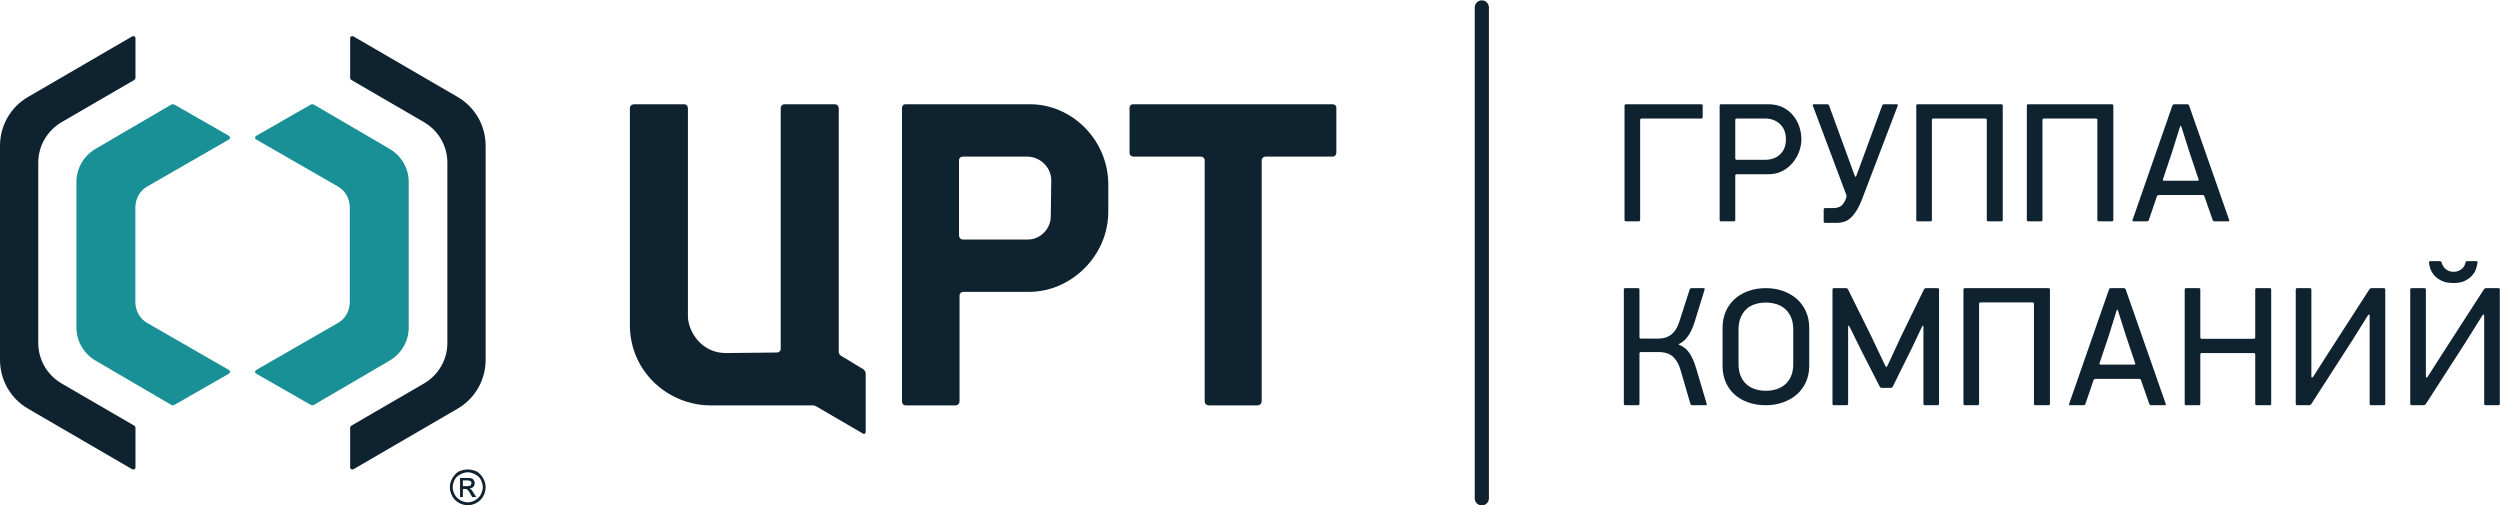 <?xml version="1.0" encoding="UTF-8"?> <svg xmlns="http://www.w3.org/2000/svg" xmlns:xlink="http://www.w3.org/1999/xlink" width="5090px" height="1029px" viewBox="0 0 5090 1029" version="1.1"><title>Artboard</title><desc>Created with Sketch.</desc><defs><polygon id="path-1" points="0.06 0.73 5089.61 0.73 5089.61 1029 0.06 1029"></polygon></defs><g id="Page-1" stroke="none" stroke-width="1" fill="none" fill-rule="evenodd"><g id="Artboard"><g id="STCGroup_rus_RGB"><g id="Clip-2"></g><path d="M3016.99,1029 C3009.02,1029 3002.55,1022.53 3002.55,1014.56 L3002.55,15.167 C3002.55,7.197 3009.02,0.73 3016.99,0.73 C3024.96,0.73 3031.43,7.197 3031.43,15.167 L3031.43,1014.56 C3031.43,1022.53 3024.96,1029 3016.99,1029" id="Fill-1" fill="#0F2230" mask="url(#mask-2)"></path><path d="M2713.44,212.262 L2307.12,212.262 C2299.74,212.262 2299.74,219.649 2299.74,219.649 L2299.74,310.368 C2299.74,318.828 2307.12,318.828 2307.12,318.828 L2444.29,318.828 C2452.73,318.828 2452.73,326.215 2452.73,326.215 L2452.73,816.897 C2452.73,825.376 2461.19,825.376 2461.19,825.376 C2461.19,825.376 2553.02,825.376 2559.37,825.376 C2566.8,825.376 2568.87,820.073 2568.87,815.864 C2568.87,813.776 2568.87,326.215 2568.87,326.215 C2568.87,318.828 2577.31,318.828 2577.31,318.828 L2713.44,318.828 C2720.83,318.828 2720.83,310.368 2720.83,310.368 L2720.83,219.649 C2720.83,212.262 2713.44,212.262 2713.44,212.262" id="Fill-3" fill="#0F2230" mask="url(#mask-2)"></path><path d="M2097.11,212.243 C2010.59,212.243 1921.91,212.243 1843.84,212.243 C1836.47,212.243 1836.47,219.631 1836.47,219.631 C1836.47,803.194 1836.47,816.917 1836.47,816.917 C1836.47,825.396 1843.84,825.396 1843.84,825.396 C1843.84,825.396 1936.73,825.396 1945.17,825.396 C1952.54,825.396 1953.59,818.024 1953.59,818.024 L1953.59,602.696 C1953.59,594.255 1960.98,594.255 1960.98,594.255 L2095.01,594.255 C2180.51,594.255 2256.49,521.452 2256.49,430.694 C2256.49,422.235 2256.49,375.822 2256.49,375.822 C2256.49,285.049 2182.6,212.243 2097.11,212.243 Z M2139.33,441.24 C2139.33,465.526 2118.22,487.67 2092.88,487.67 L1960.98,487.67 C1952.54,487.67 1952.54,479.23 1952.54,479.23 L1952.54,326.215 C1952.54,318.828 1960.98,318.828 1960.98,318.828 L2090.8,318.828 C2118.22,318.828 2140.39,340.99 2140.39,367.383 C2140.39,377.929 2139.33,428.588 2139.33,441.24 Z" id="Fill-4" fill="#0F2230" mask="url(#mask-2)"></path><path d="M1762.59,878.142 C1762.59,878.142 1762.59,768.362 1762.59,760.993 C1762.59,754.657 1757.32,751.538 1757.32,751.538 L1711.94,724.11 C1711.94,724.11 1707.71,721.97 1707.71,715.634 L1707.71,220.703 C1707.71,220.703 1707.71,212.262 1699.28,212.262 L1596.9,212.262 C1596.9,212.262 1589.53,212.262 1589.53,220.703 L1589.53,710.37 C1589.53,710.37 1589.53,717.72 1581.07,717.72 L1477.65,718.792 C1429.09,718.792 1401.65,676.571 1400.6,644.915 L1400.6,220.703 C1400.6,220.703 1400.6,212.262 1393.21,212.262 L1290.87,212.262 C1290.87,212.262 1282.43,212.262 1282.43,220.703 L1282.43,661.813 C1282.43,756.763 1360.48,825.376 1447.02,825.376 C1447.02,825.376 1649.69,825.376 1653.9,825.376 C1658.15,825.376 1660.21,826.429 1660.21,826.429 L1756.29,882.37 C1756.29,882.37 1757.32,883.423 1759.41,883.423 C1759.41,883.423 1762.59,883.423 1762.59,878.142" id="Fill-5" fill="#0F2230" mask="url(#mask-2)"></path><path d="M931.399,197.243 L719.377,73.947 C716.125,72.858 712.91,73.947 712.91,78.272 L712.91,158.313 C712.91,160.456 713.982,161.545 715.091,162.636 L862.203,248.092 C892.468,265.404 910.853,296.759 910.853,331.366 C910.853,453.609 910.853,575.853 910.853,698.114 C910.853,732.702 892.468,764.058 862.203,781.39 L715.091,866.806 C713.982,867.897 712.91,869.026 712.91,871.167 L712.91,951.171 C712.91,955.532 716.125,956.622 719.377,955.532 L931.399,832.218 C967.095,811.653 988.751,773.794 988.751,732.702 C988.751,587.733 988.751,441.709 988.751,296.759 C988.751,255.668 967.095,217.789 931.399,197.243" id="Fill-6" fill="#0F2230" mask="url(#mask-2)"></path><path d="M942.414,989.726 L950.685,989.726 C953.994,989.726 956.513,989.726 958.148,988.054 C958.976,987.208 959.784,985.552 959.784,983.899 C959.784,983.091 959.784,981.435 958.976,980.608 C958.148,979.782 957.321,978.974 956.513,978.974 C954.802,978.108 953.148,978.108 949.858,978.108 L942.414,978.108 L942.414,989.726 Z M936.662,1012.04 L936.662,973.165 L949.858,973.165 C954.802,973.165 958.148,973.165 959.784,973.954 C962.283,974.8 963.9,975.628 964.747,978.108 C966.419,979.782 966.419,981.435 966.419,983.899 C966.419,986.399 965.555,988.899 963.9,991.38 C961.419,993.015 958.976,994.651 955.648,994.651 C956.513,995.497 958.148,995.497 958.976,996.323 C960.592,997.96 962.283,1000.46 964.747,1004.59 L969.728,1012.04 L961.419,1012.04 L958.148,1006.29 C955.648,1001.29 953.148,997.96 951.512,997.114 C950.685,995.497 949.031,995.497 946.531,995.497 L942.414,995.497 L942.414,1012.04 L936.662,1012.04 Z M952.34,961.548 C947.415,961.548 942.414,963.183 937.433,965.72 C932.489,968.202 928.335,971.528 925.872,976.454 C923.391,981.435 921.699,986.399 921.699,992.188 C921.699,997.114 923.391,1002.11 925.872,1007.09 C928.335,1012.04 932.489,1015.37 937.433,1018.66 C942.414,1021.16 947.415,1022.81 952.34,1022.81 C957.321,1022.81 962.283,1021.16 967.246,1018.66 C972.19,1015.37 976.345,1012.04 978.826,1007.09 C981.307,1002.11 982.961,997.114 982.961,992.188 C982.961,986.399 981.307,981.435 978.826,976.454 C976.345,971.528 972.19,968.202 967.246,965.72 C962.283,963.183 957.321,961.548 952.34,961.548 Z M952.34,955.776 C958.148,955.776 964.747,957.433 970.536,959.874 C976.345,963.183 980.499,968.202 983.789,973.954 C987.098,979.782 988.751,985.552 988.751,992.188 C988.751,997.96 987.098,1004.59 983.789,1010.4 C980.499,1016.21 976.345,1020.33 970.536,1023.64 C964.747,1026.95 958.976,1028.62 952.34,1028.62 C945.704,1028.62 939.914,1026.95 934.143,1023.64 C928.335,1020.33 924.218,1016.21 920.891,1010.4 C917.582,1004.59 915.91,997.96 915.91,992.188 C915.91,985.552 917.582,979.782 920.891,973.954 C924.218,968.202 928.335,963.183 934.143,959.874 C939.914,957.433 946.531,955.776 952.34,955.776 Z" id="Fill-7" fill="#0F2230" mask="url(#mask-2)"></path><path d="M57.352,197.243 L269.374,73.947 C272.626,72.858 275.84,73.947 275.84,78.272 L275.84,158.313 C275.84,160.456 274.77,161.545 273.66,162.636 L126.547,248.092 C96.282,265.404 77.899,296.759 77.899,331.366 C77.899,453.609 77.899,575.853 77.899,698.114 C77.899,732.702 96.282,764.058 126.547,781.39 L273.66,866.806 C274.77,867.897 275.84,869.026 275.84,871.167 L275.84,951.171 C275.84,955.532 272.626,956.622 269.374,955.532 L57.352,832.218 C21.655,811.653 0,773.794 0,732.702 C0,587.733 0,441.709 0,296.759 C0,255.668 21.655,217.789 57.352,197.243" id="Fill-8" fill="#0F2230" mask="url(#mask-2)"></path><path d="M466.019,753.21 L300.522,658.019 C284.281,649.37 275.615,632.077 275.615,614.782 C275.615,582.731 275.615,550.7 275.615,518.649 C275.615,486.6 275.615,454.567 275.615,422.517 C275.615,405.222 284.281,387.929 300.522,379.282 L466.019,284.089 C469.439,281.908 469.29,278.676 466.019,276.495 L384.886,229.989 L354.585,212.696 C352.442,211.605 351.352,212.696 349.171,212.696 L195.592,302.474 C170.685,316.534 155.59,342.514 155.59,370.635 C155.59,419.792 155.59,469.211 155.59,518.649 C155.59,568.089 155.59,617.509 155.59,666.665 C155.59,694.786 170.685,720.765 195.592,734.827 L349.171,824.605 C351.352,824.605 352.442,825.694 354.585,824.605 L384.886,807.31 L466.019,760.804 C469.29,758.624 469.439,755.39 466.019,753.21" id="Fill-9" fill="#199096" mask="url(#mask-2)"></path><path d="M521.754,753.21 L687.251,658.019 C703.494,649.37 712.159,632.077 712.159,614.782 C712.159,582.731 712.159,550.7 712.159,518.649 C712.159,486.6 712.159,454.567 712.159,422.517 C712.159,405.222 703.494,387.929 687.251,379.282 L521.754,284.089 C518.333,281.908 518.483,278.676 521.754,276.495 L602.887,229.989 L633.189,212.696 C635.332,211.605 636.422,212.696 638.603,212.696 L792.181,302.474 C817.088,316.534 832.183,342.514 832.183,370.635 C832.183,419.792 832.183,469.211 832.183,518.649 C832.183,568.089 832.183,617.509 832.183,666.665 C832.183,694.786 817.088,720.765 792.181,734.827 L638.603,824.605 C636.422,824.605 635.332,825.694 633.189,824.605 L602.887,807.31 L521.754,760.804 C518.483,758.624 518.333,755.39 521.754,753.21" id="Fill-10" fill="#199096" mask="url(#mask-2)"></path><path d="M3339.33,244.05 L3339.33,447.932 C3339.33,449.436 3338.11,450.657 3336.61,450.657 L3310.24,450.657 C3308.73,450.657 3307.51,449.436 3307.51,447.932 L3307.51,214.988 C3307.51,213.485 3308.73,212.262 3310.24,212.262 L3463.95,212.262 C3465.45,212.262 3466.67,213.485 3466.67,214.988 L3466.67,238.6 C3466.67,240.103 3465.45,241.324 3463.95,241.324 L3342.06,241.324 C3340.56,241.324 3339.33,242.546 3339.33,244.05" id="Fill-11" fill="#0F2230" mask="url(#mask-2)"></path><path d="M3624.2,252.716 C3616.23,245.122 3606.02,241.324 3593.58,241.324 L3535.74,241.324 C3534.23,241.324 3533.01,242.546 3533.01,244.05 L3533.01,322.644 C3533.01,324.148 3534.23,325.37 3535.74,325.37 L3593.58,325.37 C3606.02,325.37 3616.23,321.705 3624.2,314.335 C3632.15,306.967 3636.14,296.666 3636.14,283.525 C3636.14,270.611 3632.15,260.348 3624.2,252.716 Z M3662.94,308.94 C3659.82,317.399 3655.38,324.975 3649.61,331.761 C3643.86,338.603 3636.83,344.129 3628.52,348.397 C3620.23,352.664 3610.76,354.807 3600.16,354.807 L3535.74,354.807 C3534.23,354.807 3533.01,356.029 3533.01,357.533 L3533.01,447.932 C3533.01,449.436 3531.79,450.657 3530.29,450.657 L3503.91,450.657 C3502.41,450.657 3501.19,449.436 3501.19,447.932 L3501.19,214.988 C3501.19,213.485 3502.41,212.262 3503.91,212.262 L3600.16,212.262 C3611.68,212.262 3621.64,214.405 3630.08,218.654 C3638.5,222.94 3645.48,228.448 3651.01,235.29 C3656.55,242.038 3660.71,249.671 3663.47,258.092 C3666.21,266.513 3667.63,274.992 3667.63,283.525 C3667.63,292.041 3666.06,300.537 3662.94,308.94 Z" id="Fill-12" fill="#0F2230" mask="url(#mask-2)"></path><path d="M3781.86,425.394 C3777.72,432.536 3773.46,438.25 3769.06,442.5 C3764.66,446.804 3760.01,449.736 3755.05,451.335 C3750.09,452.913 3744.83,453.741 3739.3,453.741 L3715.75,453.741 C3714.24,453.741 3713.02,452.52 3713.02,451.016 L3713.02,426.371 C3713.02,424.867 3714.24,423.645 3715.75,423.645 L3733.08,423.645 C3737.91,423.645 3742.36,422.611 3746.38,420.544 C3750.45,418.456 3754.06,413.964 3757.29,407.028 L3759.13,401.99 C3759.64,400.58 3759.64,398.286 3759.11,396.877 L3690.78,214.819 C3690.26,213.408 3691.05,212.262 3692.55,212.262 L3720.33,212.262 C3721.84,212.262 3723.47,213.408 3724,214.819 L3776.09,357.438 C3776.59,358.849 3777.42,359.996 3777.91,359.996 C3778.38,359.996 3779.19,358.849 3779.72,357.438 L3832.14,214.819 C3832.67,213.408 3834.3,212.262 3835.81,212.262 L3862.2,212.262 C3863.71,212.262 3864.49,213.408 3863.95,214.819 L3794,398.043 C3790.07,409.152 3786.01,418.231 3781.86,425.394" id="Fill-13" fill="#0F2230" mask="url(#mask-2)"></path><path d="M4045.1,447.932 L4045.1,244.05 C4045.1,242.546 4043.88,241.324 4042.38,241.324 L3936.08,241.324 C3934.57,241.324 3933.35,242.546 3933.35,244.05 L3933.35,447.932 C3933.35,449.436 3932.13,450.657 3930.63,450.657 L3904.25,450.657 C3902.75,450.657 3901.53,449.436 3901.53,447.932 L3901.53,214.988 C3901.53,213.485 3902.75,212.262 3904.25,212.262 L4074.9,212.262 C4076.4,212.262 4077.63,213.485 4077.63,214.988 L4077.63,447.932 C4077.63,449.436 4076.4,450.657 4074.9,450.657 L4047.83,450.657 C4046.33,450.657 4045.1,449.436 4045.1,447.932" id="Fill-14" fill="#0F2230" mask="url(#mask-2)"></path><path d="M4270.21,447.932 L4270.21,244.05 C4270.21,242.546 4268.99,241.324 4267.48,241.324 L4161.2,241.324 C4159.7,241.324 4158.47,242.546 4158.47,244.05 L4158.47,447.932 C4158.47,449.436 4157.25,450.657 4155.75,450.657 L4129.38,450.657 C4127.87,450.657 4126.649,449.436 4126.649,447.932 L4126.649,214.988 C4126.649,213.485 4127.87,212.262 4129.38,212.262 L4300.02,212.262 C4301.53,212.262 4302.75,213.485 4302.75,214.988 L4302.75,447.932 C4302.75,449.436 4301.53,450.657 4300.02,450.657 L4272.94,450.657 C4271.43,450.657 4270.21,449.436 4270.21,447.932" id="Fill-15" fill="#0F2230" mask="url(#mask-2)"></path><path d="M4438.319,258.449 L4421.85,311.195 L4403.65,365.334 C4403.19,366.762 4404.01,367.928 4405.52,367.928 L4474.48,367.928 C4475.99,367.928 4476.82,366.762 4476.35,365.334 L4458.17,311.195 L4441.38,258.449 C4440.93,257.02 4440.24,255.855 4439.84,255.855 C4439.45,255.855 4438.77,257.02 4438.319,258.449 Z M4505.03,448.082 L4488.149,399.584 C4487.64,398.155 4486.03,397.009 4484.52,397.009 L4395.16,397.009 C4393.649,397.009 4392.04,398.155 4391.55,399.584 L4374.97,448.082 C4374.48,449.512 4372.87,450.657 4371.359,450.657 L4343.6,450.657 C4342.09,450.657 4341.27,449.512 4341.77,448.082 L4423.02,214.837 C4423.52,213.408 4425.14,212.262 4426.64,212.262 L4453.36,212.262 C4454.86,212.262 4456.48,213.408 4456.98,214.837 L4538.63,448.082 C4539.13,449.512 4538.3,450.657 4536.8,450.657 L4508.66,450.657 C4507.16,450.657 4505.54,449.512 4505.03,448.082 Z" id="Fill-16" fill="#0F2230" mask="url(#mask-2)"></path><path d="M3306.12,822.312 L3306.12,589.368 C3306.12,587.864 3307.34,586.642 3308.85,586.642 L3335.24,586.642 C3336.74,586.642 3337.96,587.864 3337.96,589.368 L3337.96,686.685 C3337.96,688.188 3339.19,689.411 3340.69,689.411 L3375,689.411 C3378.66,689.411 3382.59,689.071 3386.73,688.378 C3390.9,687.661 3395,686.101 3399,683.696 C3403.06,681.29 3406.82,677.774 3410.26,673.149 C3413.72,668.526 3416.75,662.321 3419.27,654.446 L3440.22,589.237 C3440.68,587.808 3442.27,586.642 3443.78,586.642 L3468.8,586.642 C3470.3,586.642 3471.17,587.808 3470.71,589.255 L3450.05,656.177 C3446.37,667.925 3441.63,677.774 3435.88,685.577 C3430.77,692.532 3425.05,697.382 3418.72,700.183 C3417.33,700.784 3417.33,701.554 3418.72,702.081 C3427.42,705.425 3434.29,710.839 3439.32,718.302 C3444.87,726.48 3449.38,736.462 3452.84,748.192 L3474.89,822.425 C3475.34,823.872 3474.46,825.036 3472.95,825.036 L3445.17,825.036 C3443.67,825.036 3442.1,823.872 3441.69,822.425 L3421.71,753.755 C3419.36,745.917 3416.58,739.526 3413.21,734.563 C3409.87,729.62 3406.26,725.86 3402.31,723.302 C3398.4,720.784 3394.24,719.036 3389.87,718.134 C3385.49,717.192 3381.11,716.743 3376.73,716.743 L3340.69,716.743 C3339.19,716.743 3337.96,717.964 3337.96,719.468 L3337.96,822.312 C3337.96,823.815 3336.74,825.036 3335.24,825.036 L3308.85,825.036 C3307.34,825.036 3306.12,823.815 3306.12,822.312" id="Fill-17" fill="#0F2230" mask="url(#mask-2)"></path><path d="M3651.06,671.063 C3651.06,661.382 3649.58,653.073 3646.59,646.157 C3643.6,639.22 3639.57,633.544 3634.52,629.05 C3629.45,624.538 3623.52,621.249 3616.75,619.181 C3609.95,617.095 3602.81,616.042 3595.18,616.042 C3587.62,616.042 3580.42,617.095 3573.61,619.181 C3566.85,621.249 3560.98,624.538 3556.04,629.05 C3551.1,633.544 3547.15,639.22 3544.16,646.157 C3541.17,653.073 3539.65,661.382 3539.65,671.063 L3539.65,740.956 C3539.65,750.636 3541.17,758.964 3544.16,765.882 C3547.15,772.798 3551.15,778.419 3556.23,782.798 C3561.28,787.196 3567.2,790.431 3573.97,792.519 C3580.76,794.585 3587.83,795.655 3595.18,795.655 C3602.81,795.655 3609.91,794.585 3616.57,792.519 C3623.26,790.431 3629.16,787.196 3634.33,782.798 C3639.52,778.419 3643.6,772.798 3646.59,765.882 C3649.58,758.964 3651.06,750.636 3651.06,740.956 L3651.06,671.063 Z M3683.58,744.771 C3683.58,756.989 3681.33,768.079 3676.83,777.985 C3672.3,787.894 3666.08,796.333 3658.11,803.269 C3650.12,810.169 3640.78,815.524 3630.03,819.323 C3619.28,823.138 3607.68,825.036 3595.18,825.036 C3582.24,825.036 3570.32,823.138 3559.48,819.323 C3548.62,815.524 3539.31,810.169 3531.58,803.269 C3523.84,796.333 3517.84,787.894 3513.54,777.985 C3509.27,768.079 3507.14,756.989 3507.14,744.771 L3507.14,667.286 C3507.14,655.274 3509.27,644.313 3513.54,634.388 C3517.84,624.501 3523.84,616.005 3531.58,608.974 C3539.31,601.962 3548.62,596.454 3559.48,592.546 C3570.32,588.616 3582.24,586.642 3595.18,586.642 C3607.92,586.642 3619.71,588.616 3630.54,592.546 C3641.42,596.454 3650.8,601.962 3658.66,608.974 C3666.48,616.005 3672.6,624.501 3676.98,634.388 C3681.37,644.313 3683.58,655.274 3683.58,667.286 L3683.58,744.771 Z" id="Fill-18" fill="#0F2230" mask="url(#mask-2)"></path><path d="M3842.82,744.714 L3871.07,683.864 L3917.28,589.105 C3917.96,587.733 3919.7,586.642 3921.21,586.642 L3945.15,586.642 C3946.66,586.642 3947.88,587.864 3947.88,589.368 L3947.88,822.312 C3947.88,823.815 3946.66,825.036 3945.15,825.036 L3918.78,825.036 C3917.28,825.036 3916.06,823.815 3916.06,822.312 L3916.06,665.481 C3916.06,663.978 3915.68,662.755 3915.21,662.755 C3914.72,662.755 3913.82,663.864 3913.18,665.218 L3892.52,708.79 L3853.61,787.31 C3852.95,788.663 3851.19,789.753 3849.68,789.753 L3831.24,789.753 C3829.74,789.753 3827.95,788.663 3827.27,787.329 L3790.47,715.353 L3765.69,665.198 C3765.03,663.845 3764.11,662.755 3763.62,662.755 C3763.17,662.755 3762.78,663.978 3762.78,665.481 L3762.78,822.312 C3762.78,823.815 3761.56,825.036 3760.05,825.036 L3733.66,825.036 C3732.16,825.036 3730.93,823.815 3730.93,822.312 L3730.93,589.368 C3730.93,587.864 3732.16,586.642 3733.66,586.642 L3758.64,586.642 C3760.15,586.642 3761.91,587.733 3762.57,589.087 L3809.49,683.864 L3838.42,744.733 C3839.06,746.087 3840.06,747.196 3840.62,747.196 C3841.2,747.196 3842.18,746.087 3842.82,744.714" id="Fill-19" fill="#0F2230" mask="url(#mask-2)"></path><path d="M4141.14,822.312 L4141.14,618.45 C4141.14,616.944 4139.92,615.724 4138.42,615.724 L4032.13,615.724 C4030.63,615.724 4029.41,616.944 4029.41,618.45 L4029.41,822.312 C4029.41,823.815 4028.19,825.036 4026.68,825.036 L4000.31,825.036 C3998.8,825.036 3997.58,823.815 3997.58,822.312 L3997.58,589.368 C3997.58,587.864 3998.8,586.642 4000.31,586.642 L4170.96,586.642 C4172.46,586.642 4173.68,587.864 4173.68,589.368 L4173.68,822.312 C4173.68,823.815 4172.46,825.036 4170.96,825.036 L4143.87,825.036 C4142.36,825.036 4141.14,823.815 4141.14,822.312" id="Fill-20" fill="#0F2230" mask="url(#mask-2)"></path><path d="M4309.25,632.829 L4292.79,685.577 L4274.57,739.751 C4274.1,741.181 4274.93,742.345 4276.43,742.345 L4345.42,742.345 C4346.92,742.345 4347.75,741.181 4347.28,739.751 L4329.08,685.577 L4312.3,632.829 C4311.85,631.399 4311.149,630.233 4310.76,630.233 C4310.38,630.233 4309.7,631.399 4309.25,632.829 Z M4375.95,822.462 L4359.07,773.983 C4358.56,772.554 4356.94,771.407 4355.44,771.407 L4266.05,771.407 C4264.55,771.407 4262.93,772.573 4262.45,773.983 L4245.899,822.462 C4245.41,823.892 4243.8,825.036 4242.29,825.036 L4214.53,825.036 C4213.03,825.036 4212.2,823.892 4212.71,822.462 L4293.93,589.218 C4294.44,587.79 4296.06,586.642 4297.56,586.642 L4324.27,586.642 C4325.78,586.642 4327.39,587.79 4327.9,589.218 L4409.5,822.462 C4410.01,823.892 4409.18,825.036 4407.68,825.036 L4379.58,825.036 C4378.07,825.036 4376.46,823.892 4375.95,822.462 Z" id="Fill-21" fill="#0F2230" mask="url(#mask-2)"></path><path d="M4591.63,822.312 L4591.63,721.517 C4591.63,720.013 4590.41,718.792 4588.91,718.792 L4482.59,718.792 C4481.08,718.792 4479.86,720.013 4479.86,721.517 L4479.86,822.312 C4479.86,823.815 4478.64,825.036 4477.14,825.036 L4450.74,825.036 C4449.24,825.036 4448.02,823.815 4448.02,822.312 L4448.02,589.368 C4448.02,587.864 4449.24,586.642 4450.74,586.642 L4477.14,586.642 C4478.64,586.642 4479.86,587.864 4479.86,589.368 L4479.86,687.042 C4479.86,688.546 4481.08,689.767 4482.59,689.767 L4588.91,689.767 C4590.41,689.767 4591.63,688.546 4591.63,687.042 L4591.63,589.368 C4591.63,587.864 4592.86,586.642 4594.36,586.642 L4621.43,586.642 C4622.93,586.642 4624.15,587.864 4624.15,589.368 L4624.15,822.312 C4624.15,823.815 4622.93,825.036 4621.43,825.036 L4594.36,825.036 C4592.86,825.036 4591.63,823.815 4591.63,822.312" id="Fill-22" fill="#0F2230" mask="url(#mask-2)"></path><path d="M4820.74,642.565 L4787.59,695.651 L4705.7,822.743 C4704.87,824.003 4702.99,825.036 4701.49,825.036 L4676.85,825.036 C4675.34,825.036 4674.12,823.815 4674.12,822.312 L4674.12,589.368 C4674.12,587.864 4675.34,586.642 4676.85,586.642 L4703.24,586.642 C4704.74,586.642 4705.96,587.864 4705.96,589.368 L4705.96,766.276 C4705.96,767.778 4706.51,769.001 4707.17,769.001 C4707.84,769.001 4709.05,767.966 4709.86,766.708 L4738.84,721.235 L4824.18,588.937 C4825.01,587.677 4826.89,586.642 4828.39,586.642 L4853.71,586.642 C4855.22,586.642 4856.44,587.864 4856.44,589.368 L4856.44,822.312 C4856.44,823.815 4855.22,825.036 4853.71,825.036 L4827.34,825.036 C4825.84,825.036 4824.62,823.815 4824.62,822.312 L4824.62,642.98 C4824.62,641.476 4824.07,640.253 4823.41,640.253 C4822.74,640.253 4821.55,641.288 4820.74,642.565" id="Fill-23" fill="#0F2230" mask="url(#mask-2)"></path><path d="M4971.05,534.327 C4971.41,535.813 4971.95,537.335 4972.67,538.897 C4973.79,541.472 4975.43,543.802 4977.5,546.021 C4979.57,548.181 4982.11,549.985 4985.13,551.358 C4988.08,552.751 4991.45,553.444 4995.149,553.444 C4999.29,553.444 5002.91,552.751 5006.05,551.358 C5009.17,549.985 5011.71,548.181 5013.82,546.021 C5015.939,543.802 5017.46,541.472 5018.5,538.897 C5019.141,537.335 5019.59,535.831 5019.83,534.366 C5020.09,532.88 5021.3,531.64 5022.8,531.64 L5041.9,531.64 C5043.4,531.64 5044.51,532.86 5044.29,534.366 C5043.74,538.181 5042.8,542.187 5041.51,546.341 C5039.89,551.509 5037.2,556.323 5033.37,560.7 C5029.55,565.101 5024.609,568.765 5018.5,571.772 C5012.391,574.78 5004.59,576.247 4995.149,576.247 C4985.689,576.247 4977.8,574.78 4971.45,571.772 C4965.11,568.765 4960.02,565.101 4956.2,560.7 C4952.42,556.323 4949.62,551.509 4947.91,546.341 C4946.52,542.187 4945.69,538.2 4945.43,534.384 C4945.33,532.88 4946.56,531.64 4948.06,531.64 L4967.86,531.64 C4969.36,531.64 4970.7,532.86 4971.05,534.327 Z M5053.88,642.565 L5020.729,695.651 L4938.85,822.743 C4938.029,824.003 4936.14,825.036 4934.64,825.036 L4910,825.036 C4908.49,825.036 4907.27,823.815 4907.27,822.312 L4907.27,589.368 C4907.27,587.864 4908.49,586.642 4910,586.642 L4936.37,586.642 C4937.88,586.642 4939.1,587.864 4939.1,589.368 L4939.1,766.276 C4939.1,767.778 4939.641,769.001 4940.3,769.001 C4940.97,769.001 4942.18,767.966 4942.99,766.708 L4971.99,721.235 L5057.34,588.937 C5058.16,587.677 5060.04,586.642 5061.55,586.642 L5086.88,586.642 C5088.39,586.642 5089.61,587.864 5089.61,589.368 L5089.61,822.312 C5089.61,823.815 5088.39,825.036 5086.88,825.036 L5060.49,825.036 C5058.99,825.036 5057.77,823.815 5057.77,822.312 L5057.77,642.98 C5057.77,641.476 5057.22,640.253 5056.54,640.253 C5055.87,640.253 5054.68,641.288 5053.88,642.565 Z" id="Fill-24" fill="#0F2230" mask="url(#mask-2)"></path></g></g></g></svg> 